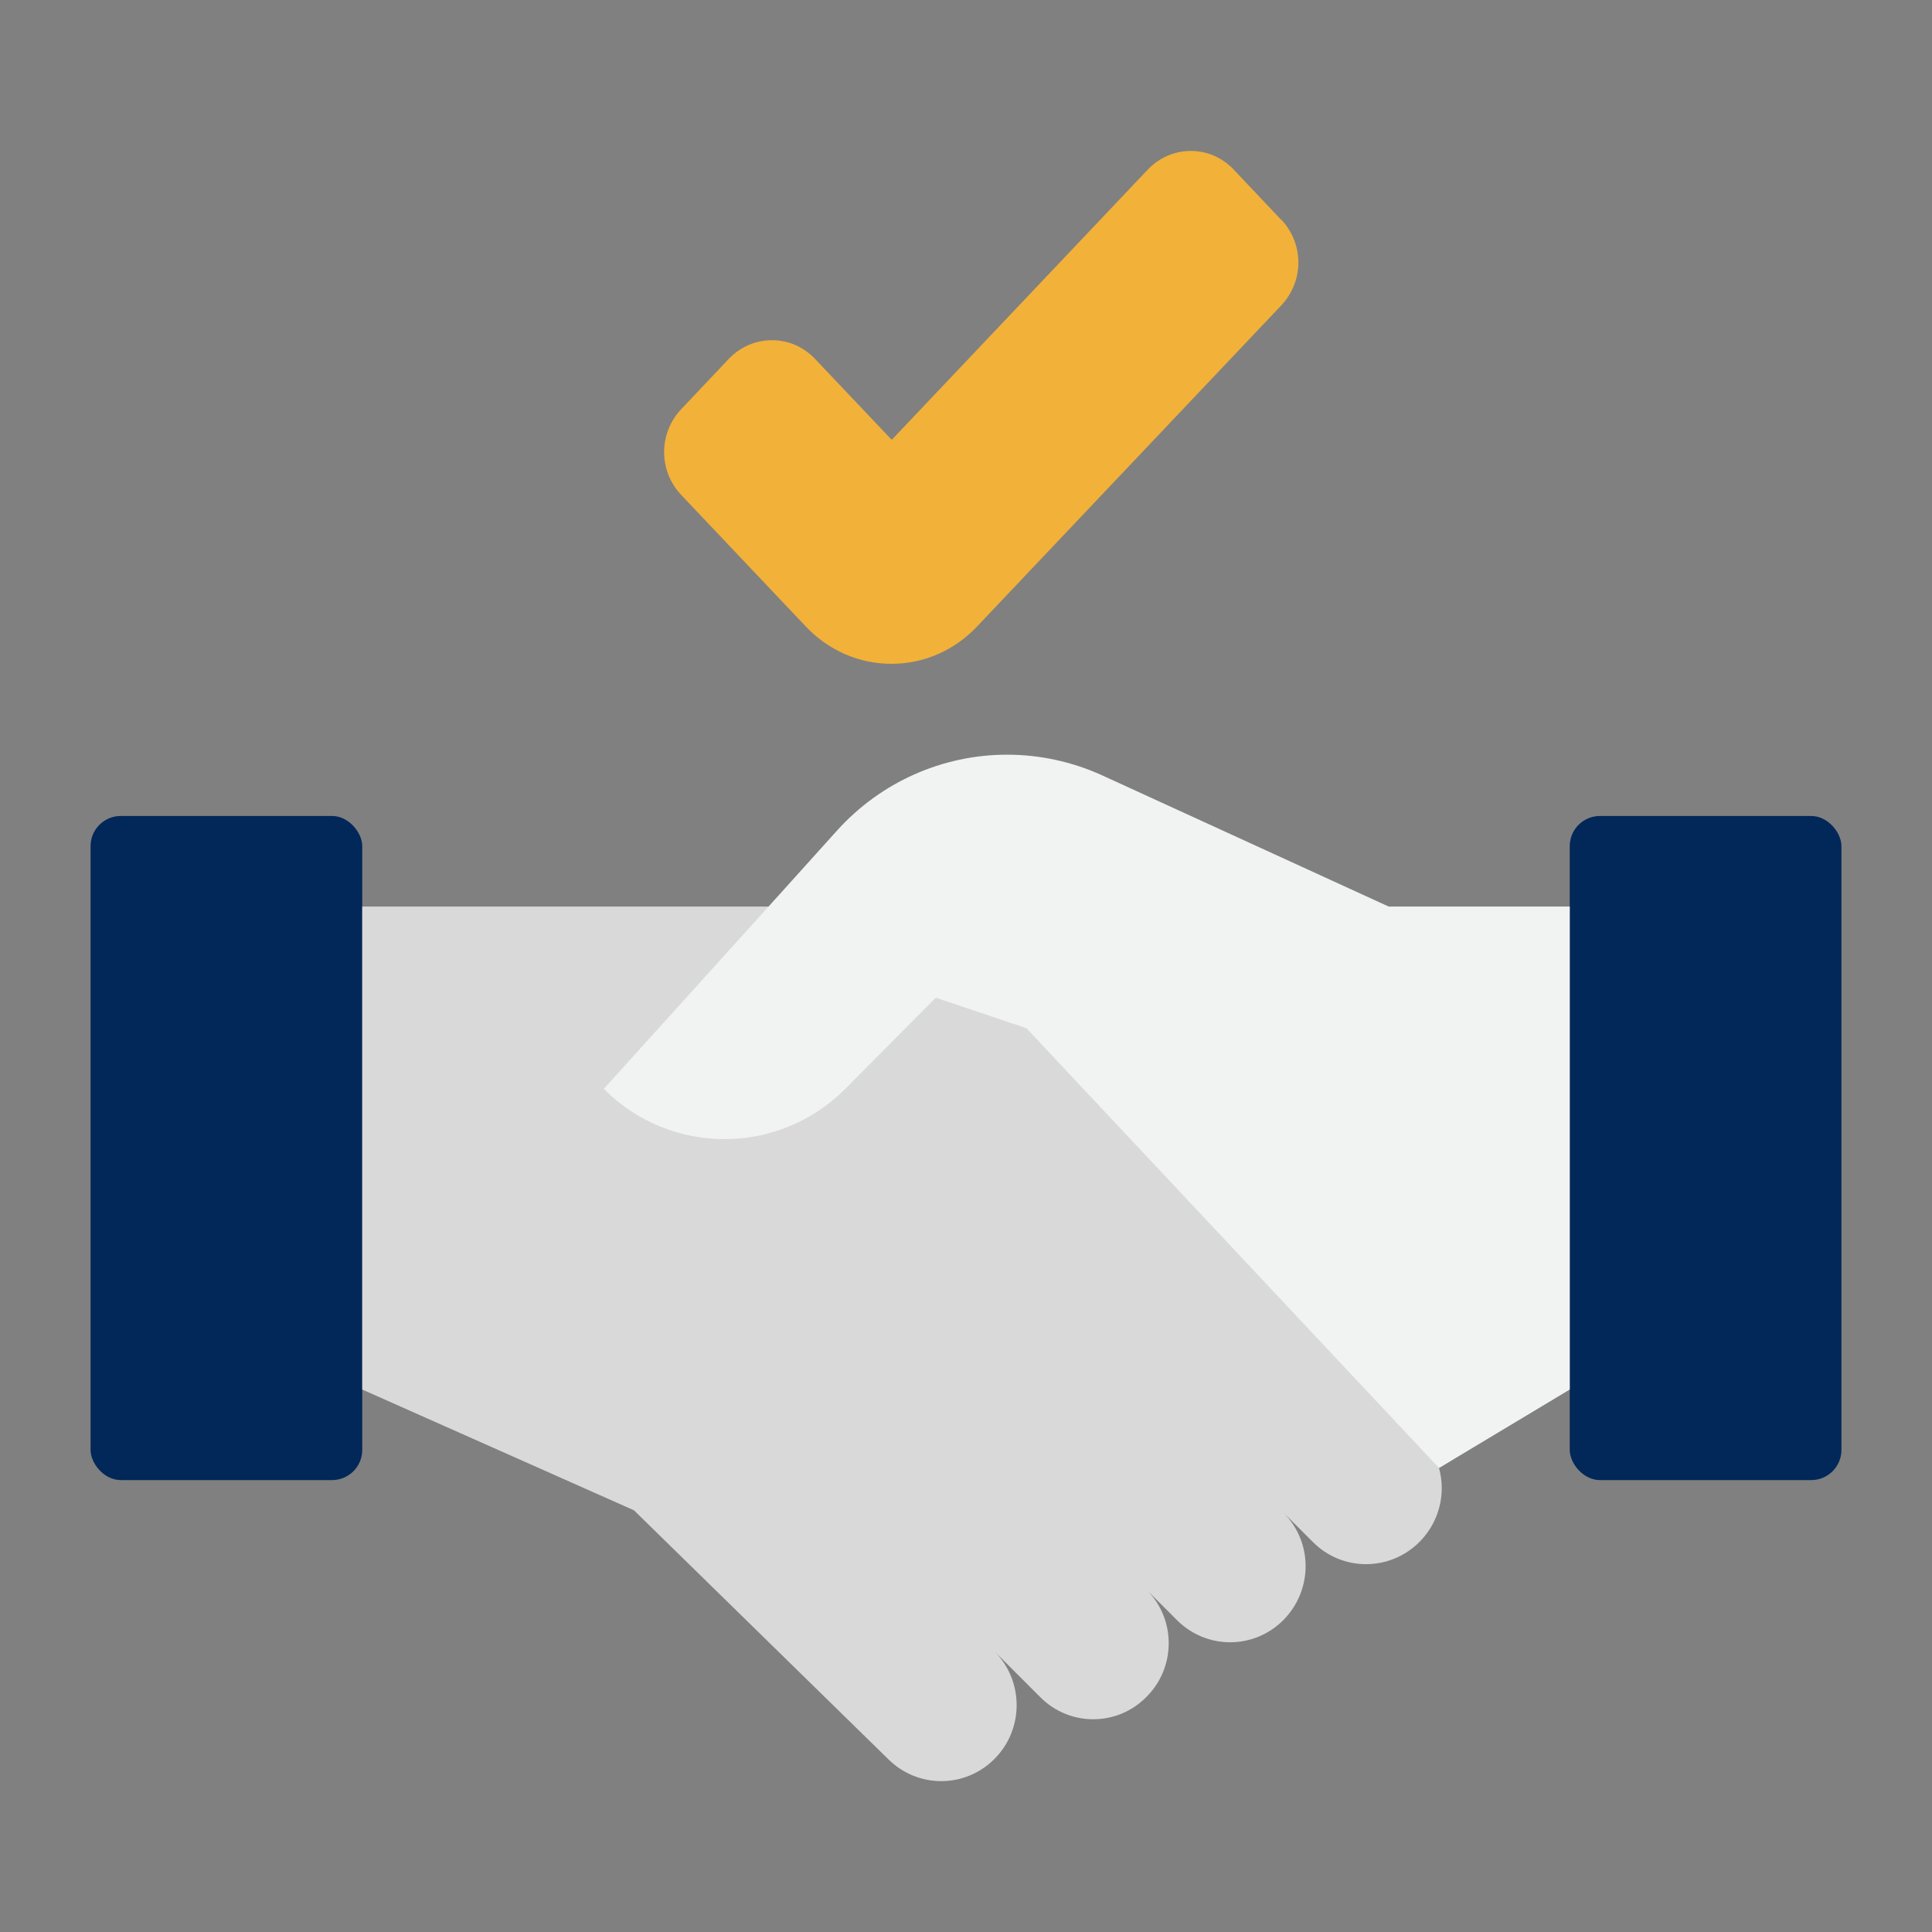 <svg xmlns="http://www.w3.org/2000/svg" id="promise" viewBox="0 0 64 64"><rect x="0" y="0" width="64" height="64" fill="#808080" stroke="none"/><path d="m42.44,7.28l-1.57-1.66c-.38-.4-.88-.62-1.42-.62h0c-.54,0-1.05.22-1.43.62l-8.48,8.95-2.54-2.68c-.38-.4-.88-.62-1.43-.62h0c-.54,0-1.05.22-1.43.62l-1.57,1.66c-.76.8-.76,2.05,0,2.85l4.13,4.36c.75.79,1.76,1.23,2.83,1.23s2.08-.44,2.83-1.23l10.08-10.64c.76-.8.76-2.05,0-2.85Z" style="fill:#f2b139"></path><rect width="9" height="22" x="52" y="27.03" rx="1" ry="1" style="fill:#022859"></rect><rect width="9" height="22" x="3" y="27.03" rx="1" ry="1" style="fill:#022859"></rect><path d="m47.67,48.63l-11.67-18.6H12v16l9,4,8.41,8.23c.98.99,2.56.99,3.54,0,.97-.98.97-2.57,0-3.55l1.5,1.5c.97.99,2.56.99,3.53,0,.97-.97.98-2.54.03-3.52l.97.97c.98.99,2.56.99,3.54,0,.48-.49.73-1.13.73-1.78s-.25-1.28-.73-1.77l.97.97c.97.98,2.55.98,3.53,0,.49-.49.74-1.14.74-1.78,0-.22-.03-.45-.09-.67Z" style="fill:#d9d9d9"></path><path d="m46,30.03l-9.5-4.35c-.99-.45-2.06-.68-3.14-.68-2.14,0-4.18.91-5.62,2.5l-2.28,2.53-5.46,6.04c2.21,2.22,5.79,2.22,8,0l3-3.02,3,1.01,13.67,14.57,4.33-2.6v-16h-6Z" style="fill:#f1f2f2"></path></svg>